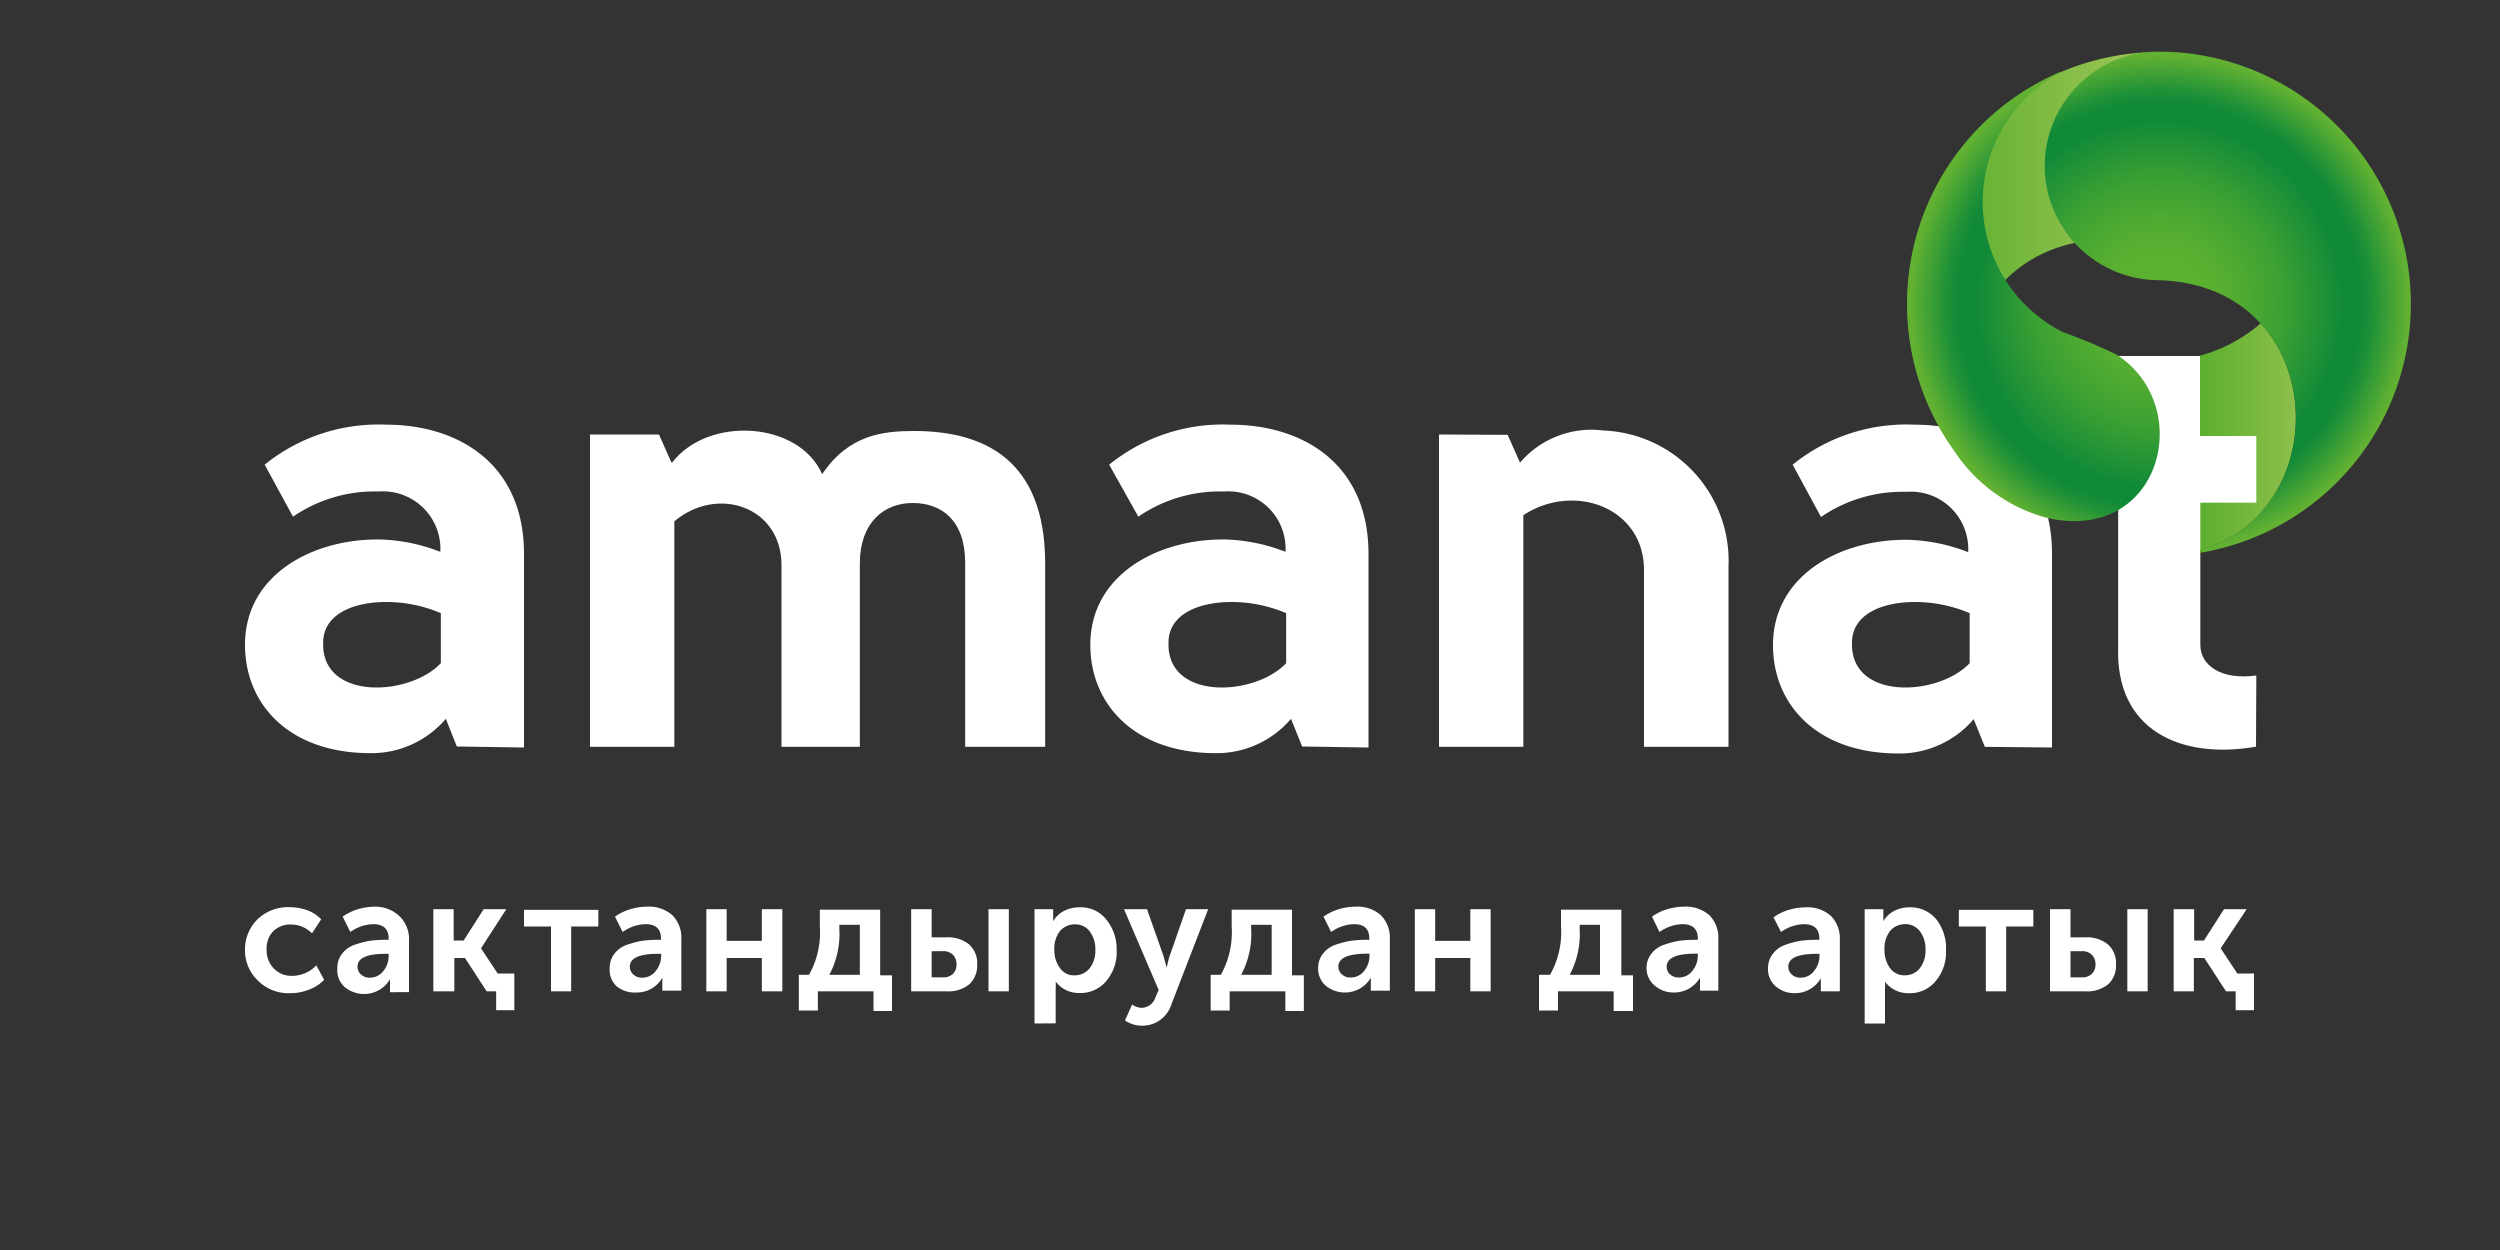<?xml version="1.0" encoding="UTF-8"?> <svg xmlns="http://www.w3.org/2000/svg" xmlns:xlink="http://www.w3.org/1999/xlink" id="Layer_1" data-name="Layer 1" viewBox="0 0 150 75"><rect x="0" y="0" width="150" height="75" fill="#333333" stroke="none"/> <defs> <style>.cls-1{fill:#fff;}.cls-2{fill:url(#linear-gradient);}.cls-3{fill:url(#linear-gradient-2);}.cls-4{fill:url(#radial-gradient);}</style> <linearGradient id="linear-gradient" x1="117.07" y1="15.05" x2="127.32" y2="15.05" gradientUnits="userSpaceOnUse"> <stop offset="0" stop-color="#5eb030"></stop> <stop offset="1" stop-color="#98c352"></stop> </linearGradient> <linearGradient id="linear-gradient-2" x1="132.23" y1="26.21" x2="139.02" y2="26.21" xlink:href="#linear-gradient"></linearGradient> <radialGradient id="radial-gradient" cx="129.57" cy="18.24" r="20.18" gradientUnits="userSpaceOnUse"> <stop offset="0.15" stop-color="#5bb030"></stop> <stop offset="0.23" stop-color="#52ac31"></stop> <stop offset="0.37" stop-color="#3ba033"></stop> <stop offset="0.53" stop-color="#158c38"></stop> <stop offset="0.54" stop-color="#118a38"></stop> <stop offset="0.6" stop-color="#118a38"></stop> <stop offset="0.63" stop-color="#1d9037"></stop> <stop offset="0.68" stop-color="#3c9f35"></stop> <stop offset="0.74" stop-color="#62b132"></stop> <stop offset="0.78" stop-color="#5cae32"></stop> <stop offset="0.84" stop-color="#4aa633"></stop> <stop offset="0.91" stop-color="#2e9935"></stop> <stop offset="0.98" stop-color="#068738"></stop> <stop offset="0.99" stop-color="#008438"></stop> </radialGradient> </defs> <title>Amanat_Больше чем страхование_RGB белый каз</title> <path class="cls-1" d="M70.11,38.56c0-1.73,1.85-2.44,3.77-2.44a8.36,8.36,0,0,1,3.29.67v3c-1.89,2-7.13,2.25-7.06-1.19m12,6.25V33.24c0-5.47-4-7.76-8.28-7.76a10.83,10.83,0,0,0-7.28,2.4L68.3,31a8.65,8.65,0,0,1,5.14-1.51,3.44,3.44,0,0,1,3.69,3.62,10.68,10.68,0,0,0-3.58-.74c-4-.07-8.13,2.07-8.13,6.32,0,3.55,2.62,6.5,7.54,6.5a5.86,5.86,0,0,0,4.5-2.06l.67,1.66Z"></path> <path class="cls-1" d="M86.34,26.07V44.81H91.4V30.91c3.07-2,7.24-.44,7.24,3.29V44.81h5.07V34a7.83,7.83,0,0,0-7.51-8.17,5.63,5.63,0,0,0-5,1.93l-.74-1.67Z"></path> <path class="cls-1" d="M19.39,38.56c0-1.73,1.85-2.44,3.77-2.44a8.32,8.32,0,0,1,3.29.67v3c-1.88,2-7.13,2.25-7.06-1.19m12.05,6.25V33.24c0-5.47-4-7.76-8.28-7.76a10.85,10.85,0,0,0-7.28,2.4L17.58,31a8.65,8.65,0,0,1,5.14-1.51,3.45,3.45,0,0,1,3.7,3.62,10.69,10.69,0,0,0-3.59-.74c-4-.07-8.13,2.07-8.13,6.32,0,3.55,2.62,6.5,7.54,6.5a5.87,5.87,0,0,0,4.51-2.06l.66,1.66Z"></path> <path class="cls-1" d="M40.28,27.74l-.74-1.67H35.4V44.81h5.06V31.28c2.59-2.18,6.43-.88,6.43,2.63v10.9h4.7v-11c0-2.48,1.47-3.63,3.17-3.63s3.15,1,3.15,3.59V44.81h4.8v-11c0-6.29-3.73-7.95-7.87-7.95-1.85,0-3.92.22-5.51,2.59-1.4-3.18-6.83-3.51-9-.7"></path> <path class="cls-1" d="M111.12,38.56c0-1.73,1.85-2.44,3.77-2.44a8.39,8.39,0,0,1,3.29.67v3c-1.89,2-7.13,2.25-7.06-1.19m12,6.25V33.24c0-5.47-4-7.76-8.28-7.76a10.83,10.83,0,0,0-7.28,2.4l1.7,3.14a8.65,8.65,0,0,1,5.14-1.51,3.44,3.44,0,0,1,3.69,3.62,10.68,10.68,0,0,0-3.58-.74c-4-.07-8.13,2.07-8.13,6.32,0,3.55,2.62,6.5,7.54,6.5a5.86,5.86,0,0,0,4.5-2.06l.67,1.66Z"></path> <path class="cls-2" d="M117.24,27a15,15,0,0,1-2.8-8.75,15.13,15.13,0,0,1,15-15.13,7.18,7.18,0,0,0-.8.06,6.86,6.86,0,0,0-4.13,11.39c-5.54,1.17-7.55,6.65-7.23,12.43"></path> <path class="cls-3" d="M132,21.34a9.29,9.29,0,0,0,3.64-1.94c3.75,4.11,2.49,11.86-3.64,13.61Z"></path> <path class="cls-1" d="M135.38,40.53c-2.14.29-3.36-.62-3.36-1.84V30.16h3.36v-4H132v-4.8h-4.91V38.8c-.18,5,3.73,6.79,8.27,6Z"></path> <path class="cls-4" d="M129.87,3.1A15.14,15.14,0,0,1,132,33.17V33c8.39-2.4,7.66-16-2.59-16.19a6.86,6.86,0,0,1-.83-13.65l.58-.06h.69m-6.22,1.21a15.14,15.14,0,0,0-6.38,22.74,9.68,9.68,0,0,0,5.48,4c6.93,1.66,9.06-6.67,4.27-9.77a33.46,33.46,0,0,0-3.26-1.37,8.77,8.77,0,0,1-.11-15.56Z"></path> <path class="cls-1" d="M14.7,57a2.52,2.52,0,0,1,.74-1.83,2.62,2.62,0,0,1,1.93-.74,3.13,3.13,0,0,1,1.05.18,2.16,2.16,0,0,1,.85.55l-.55.84a1.77,1.77,0,0,0-1.28-.53,1.44,1.44,0,0,0-1.08.44A1.49,1.49,0,0,0,16,57a1.54,1.54,0,0,0,.42,1.1,1.45,1.45,0,0,0,1.11.45,2,2,0,0,0,1.45-.63l.47.87a2.46,2.46,0,0,1-.89.58,2.93,2.93,0,0,1-1.14.22,2.58,2.58,0,0,1-1.93-.74A2.49,2.49,0,0,1,14.7,57Z"></path> <path class="cls-1" d="M20.24,58.11a1.38,1.38,0,0,1,.28-.88,1.58,1.58,0,0,1,.75-.54,5.86,5.86,0,0,1,.91-.24,6.77,6.77,0,0,1,.92-.06h.22v-.07q0-.87-.93-.87a2.46,2.46,0,0,0-1.37.47L20.56,55a3.13,3.13,0,0,1,.86-.43,3.67,3.67,0,0,1,1.07-.17A2.11,2.11,0,0,1,24,55a1.92,1.92,0,0,1,.54,1.45v3.08H23.4v-.42l0-.36h0a1.76,1.76,0,0,1-.65.65,1.83,1.83,0,0,1-2.06-.17A1.35,1.35,0,0,1,20.24,58.11Zm1.21-.1a.62.62,0,0,0,.2.45.74.74,0,0,0,.55.2,1,1,0,0,0,.81-.41,1.42,1.42,0,0,0,.31-.89v-.13h-.21C22,57.23,21.45,57.49,21.45,58Z"></path> <path class="cls-1" d="M26,59.48V54.55h1.22v1.88h.6l1.2-1.88h1.36L28.86,56.9v0l1,1.51h1v2.2H29.77V59.48H29.2l-1.3-2h-.64v2Z"></path> <path class="cls-1" d="M33.06,59.48V55.59H31.44v-1H35.9v1H34.27v3.89Z"></path> <path class="cls-1" d="M36.58,58.11a1.38,1.38,0,0,1,.28-.88,1.58,1.58,0,0,1,.75-.54,5.86,5.86,0,0,1,.91-.24,6.77,6.77,0,0,1,.92-.06h.22v-.07q0-.87-.93-.87a2.46,2.46,0,0,0-1.37.47L36.9,55a3.13,3.13,0,0,1,.86-.43,3.67,3.67,0,0,1,1.07-.17,2.11,2.11,0,0,1,1.51.51,1.92,1.92,0,0,1,.54,1.45v3.08H39.74v-.42l0-.36h0a1.75,1.75,0,0,1-1.55.89A1.73,1.73,0,0,1,37,59.18,1.35,1.35,0,0,1,36.58,58.11Zm1.21-.1a.62.62,0,0,0,.2.45.74.74,0,0,0,.55.2,1,1,0,0,0,.81-.41,1.43,1.43,0,0,0,.32-.89v-.13h-.22C38.35,57.23,37.79,57.49,37.79,58Z"></path> <path class="cls-1" d="M42.38,59.48V54.55H43.6v1.9h2.11v-1.9h1.23v4.93H45.71v-2H43.6v2Z"></path> <path class="cls-1" d="M47.93,58.49h.61a5.18,5.18,0,0,0,.65-2.91v-1h3.62v3.94h.71v2.14H52.41V59.48H49.07v1.15H47.93Zm1.83,0h1.83v-3H50.36v.23A5.25,5.25,0,0,1,49.76,58.49Z"></path> <path class="cls-1" d="M54.67,59.48V54.55H55.9v1.69h.88a2,2,0,0,1,1.36.42,1.5,1.5,0,0,1,.49,1.21,1.53,1.53,0,0,1-.46,1.18,2,2,0,0,1-1.4.43Zm1.23-.84h.67a.81.81,0,0,0,.62-.22.76.76,0,0,0,.2-.56.79.79,0,0,0-.21-.57.82.82,0,0,0-.63-.22H55.9Zm3.41.84V54.55h1.22v4.93Z"></path> <path class="cls-1" d="M62.07,61.41V54.55h1.12v.37l0,.35h0a1.64,1.64,0,0,1,.66-.62,2,2,0,0,1,.92-.21,1.93,1.93,0,0,1,1.59.71A2.8,2.8,0,0,1,67,57a2.7,2.7,0,0,1-.63,1.87,2,2,0,0,1-1.61.71,1.71,1.71,0,0,1-1.42-.69h0a2.42,2.42,0,0,1,0,.42v2.09ZM63.26,57a1.77,1.77,0,0,0,.33,1.07,1,1,0,0,0,.89.45,1.14,1.14,0,0,0,.89-.41A1.71,1.71,0,0,0,65.72,57a1.74,1.74,0,0,0-.34-1.12,1.07,1.07,0,0,0-.88-.42,1.17,1.17,0,0,0-.89.39A1.71,1.71,0,0,0,63.26,57Z"></path> <path class="cls-1" d="M67.93,60.27a1,1,0,0,0,.55.2.89.89,0,0,0,.85-.64l.19-.43-2.08-4.85h1.38l1,2.84.18.67h0c.06-.26.11-.48.16-.65l1-2.86h1.33l-2.19,5.67a1.89,1.89,0,0,1-.72,1,1.81,1.81,0,0,1-1.06.32,1.79,1.79,0,0,1-.51-.07,2.76,2.76,0,0,1-.39-.16l-.12-.09Z"></path> <path class="cls-1" d="M72.64,58.49h.61a5.27,5.27,0,0,0,.65-2.91v-1h3.62v3.94h.71v2.14H77.12V59.48H73.78v1.15H72.64Zm1.83,0H76.3v-3H75.07v.23A5.25,5.25,0,0,1,74.47,58.49Z"></path> <path class="cls-1" d="M79.09,58.11a1.38,1.38,0,0,1,.28-.88,1.58,1.58,0,0,1,.75-.54,5.58,5.58,0,0,1,.91-.24,6.77,6.77,0,0,1,.92-.06h.21v-.07c0-.58-.3-.87-.92-.87a2.46,2.46,0,0,0-1.37.47L79.41,55a3.13,3.13,0,0,1,.86-.43,3.67,3.67,0,0,1,1.07-.17,2.11,2.11,0,0,1,1.51.51,1.92,1.92,0,0,1,.54,1.45v3.08H82.25v-.42l0-.36h0a1.76,1.76,0,0,1-.65.65,1.83,1.83,0,0,1-2.06-.17A1.35,1.35,0,0,1,79.09,58.11ZM80.3,58a.62.62,0,0,0,.2.45.73.73,0,0,0,.54.2,1,1,0,0,0,.82-.41,1.42,1.42,0,0,0,.31-.89v-.13H82C80.85,57.23,80.3,57.49,80.3,58Z"></path> <path class="cls-1" d="M84.89,59.48V54.55h1.22v1.9h2.11v-1.9h1.22v4.93H88.22v-2H86.11v2Z"></path> <path class="cls-1" d="M92.34,58.49H93a5.18,5.18,0,0,0,.66-2.91v-1h3.62v3.94h.7v2.14H96.82V59.48H93.48v1.15H92.34Zm1.84,0H96v-3H94.78v.23A5.25,5.25,0,0,1,94.18,58.49Z"></path> <path class="cls-1" d="M98.79,58.11a1.39,1.39,0,0,1,.29-.88,1.58,1.58,0,0,1,.75-.54,5.33,5.33,0,0,1,.91-.24,6.77,6.77,0,0,1,.92-.06h.21v-.07q0-.87-.93-.87a2.48,2.48,0,0,0-1.37.47L99.12,55a3,3,0,0,1,.86-.43,3.67,3.67,0,0,1,1.07-.17,2.14,2.14,0,0,1,1.51.51,1.92,1.92,0,0,1,.54,1.45v3.08H102v-.42l0-.36h0a1.84,1.84,0,0,1-.65.65,1.79,1.79,0,0,1-.91.24,1.7,1.7,0,0,1-1.15-.41A1.36,1.36,0,0,1,98.79,58.11ZM100,58a.61.61,0,0,0,.19.45.77.77,0,0,0,.55.2,1,1,0,0,0,.81-.41,1.43,1.43,0,0,0,.32-.89v-.13h-.21C100.56,57.23,100,57.49,100,58Z"></path> <path class="cls-1" d="M106.08,58.11a1.39,1.39,0,0,1,.29-.88,1.58,1.58,0,0,1,.75-.54,5.33,5.33,0,0,1,.91-.24,6.77,6.77,0,0,1,.92-.06h.21v-.07q0-.87-.93-.87a2.48,2.48,0,0,0-1.37.47l-.45-.88a3,3,0,0,1,.86-.43,3.67,3.67,0,0,1,1.07-.17,2.12,2.12,0,0,1,1.51.51,1.92,1.92,0,0,1,.54,1.45v3.08h-1.14v-.42l0-.36h0a1.84,1.84,0,0,1-.65.65,1.79,1.79,0,0,1-.91.24,1.7,1.7,0,0,1-1.15-.41A1.36,1.36,0,0,1,106.08,58.11Zm1.22-.1a.59.59,0,0,0,.2.45.73.73,0,0,0,.54.2,1,1,0,0,0,.81-.41,1.43,1.43,0,0,0,.32-.89v-.13H109C107.85,57.23,107.3,57.49,107.3,58Z"></path> <path class="cls-1" d="M111.88,61.41V54.55H113v.37l0,.35h0a1.64,1.64,0,0,1,.66-.62,2,2,0,0,1,.92-.21,2,2,0,0,1,1.59.71,2.8,2.8,0,0,1,.59,1.86,2.7,2.7,0,0,1-.63,1.87,2,2,0,0,1-1.62.71,1.71,1.71,0,0,1-1.41-.69h0a2.42,2.42,0,0,1,0,.42v2.09ZM113.07,57a1.83,1.83,0,0,0,.32,1.07,1.06,1.06,0,0,0,.9.45,1.14,1.14,0,0,0,.89-.41,1.71,1.71,0,0,0,.35-1.12,1.74,1.74,0,0,0-.34-1.12,1.07,1.07,0,0,0-.88-.42,1.17,1.17,0,0,0-.89.39A1.71,1.71,0,0,0,113.07,57Z"></path> <path class="cls-1" d="M119.15,59.48V55.59h-1.62v-1H122v1h-1.63v3.89Z"></path> <path class="cls-1" d="M123,59.48V54.55h1.23v1.69h.88a2,2,0,0,1,1.36.42,1.5,1.5,0,0,1,.49,1.21,1.53,1.53,0,0,1-.46,1.18,2,2,0,0,1-1.4.43Zm1.23-.84h.67a.81.81,0,0,0,.62-.22.76.76,0,0,0,.21-.56.79.79,0,0,0-.22-.57.81.81,0,0,0-.62-.22h-.66Zm3.41.84V54.55h1.22v4.93Z"></path> <path class="cls-1" d="M130.42,59.48V54.55h1.23v1.88h.59l1.2-1.88h1.36l-1.56,2.35v0l1,1.51h1v2.2h-1.1V59.48h-.58l-1.3-2h-.63v2Z"></path> </svg> 